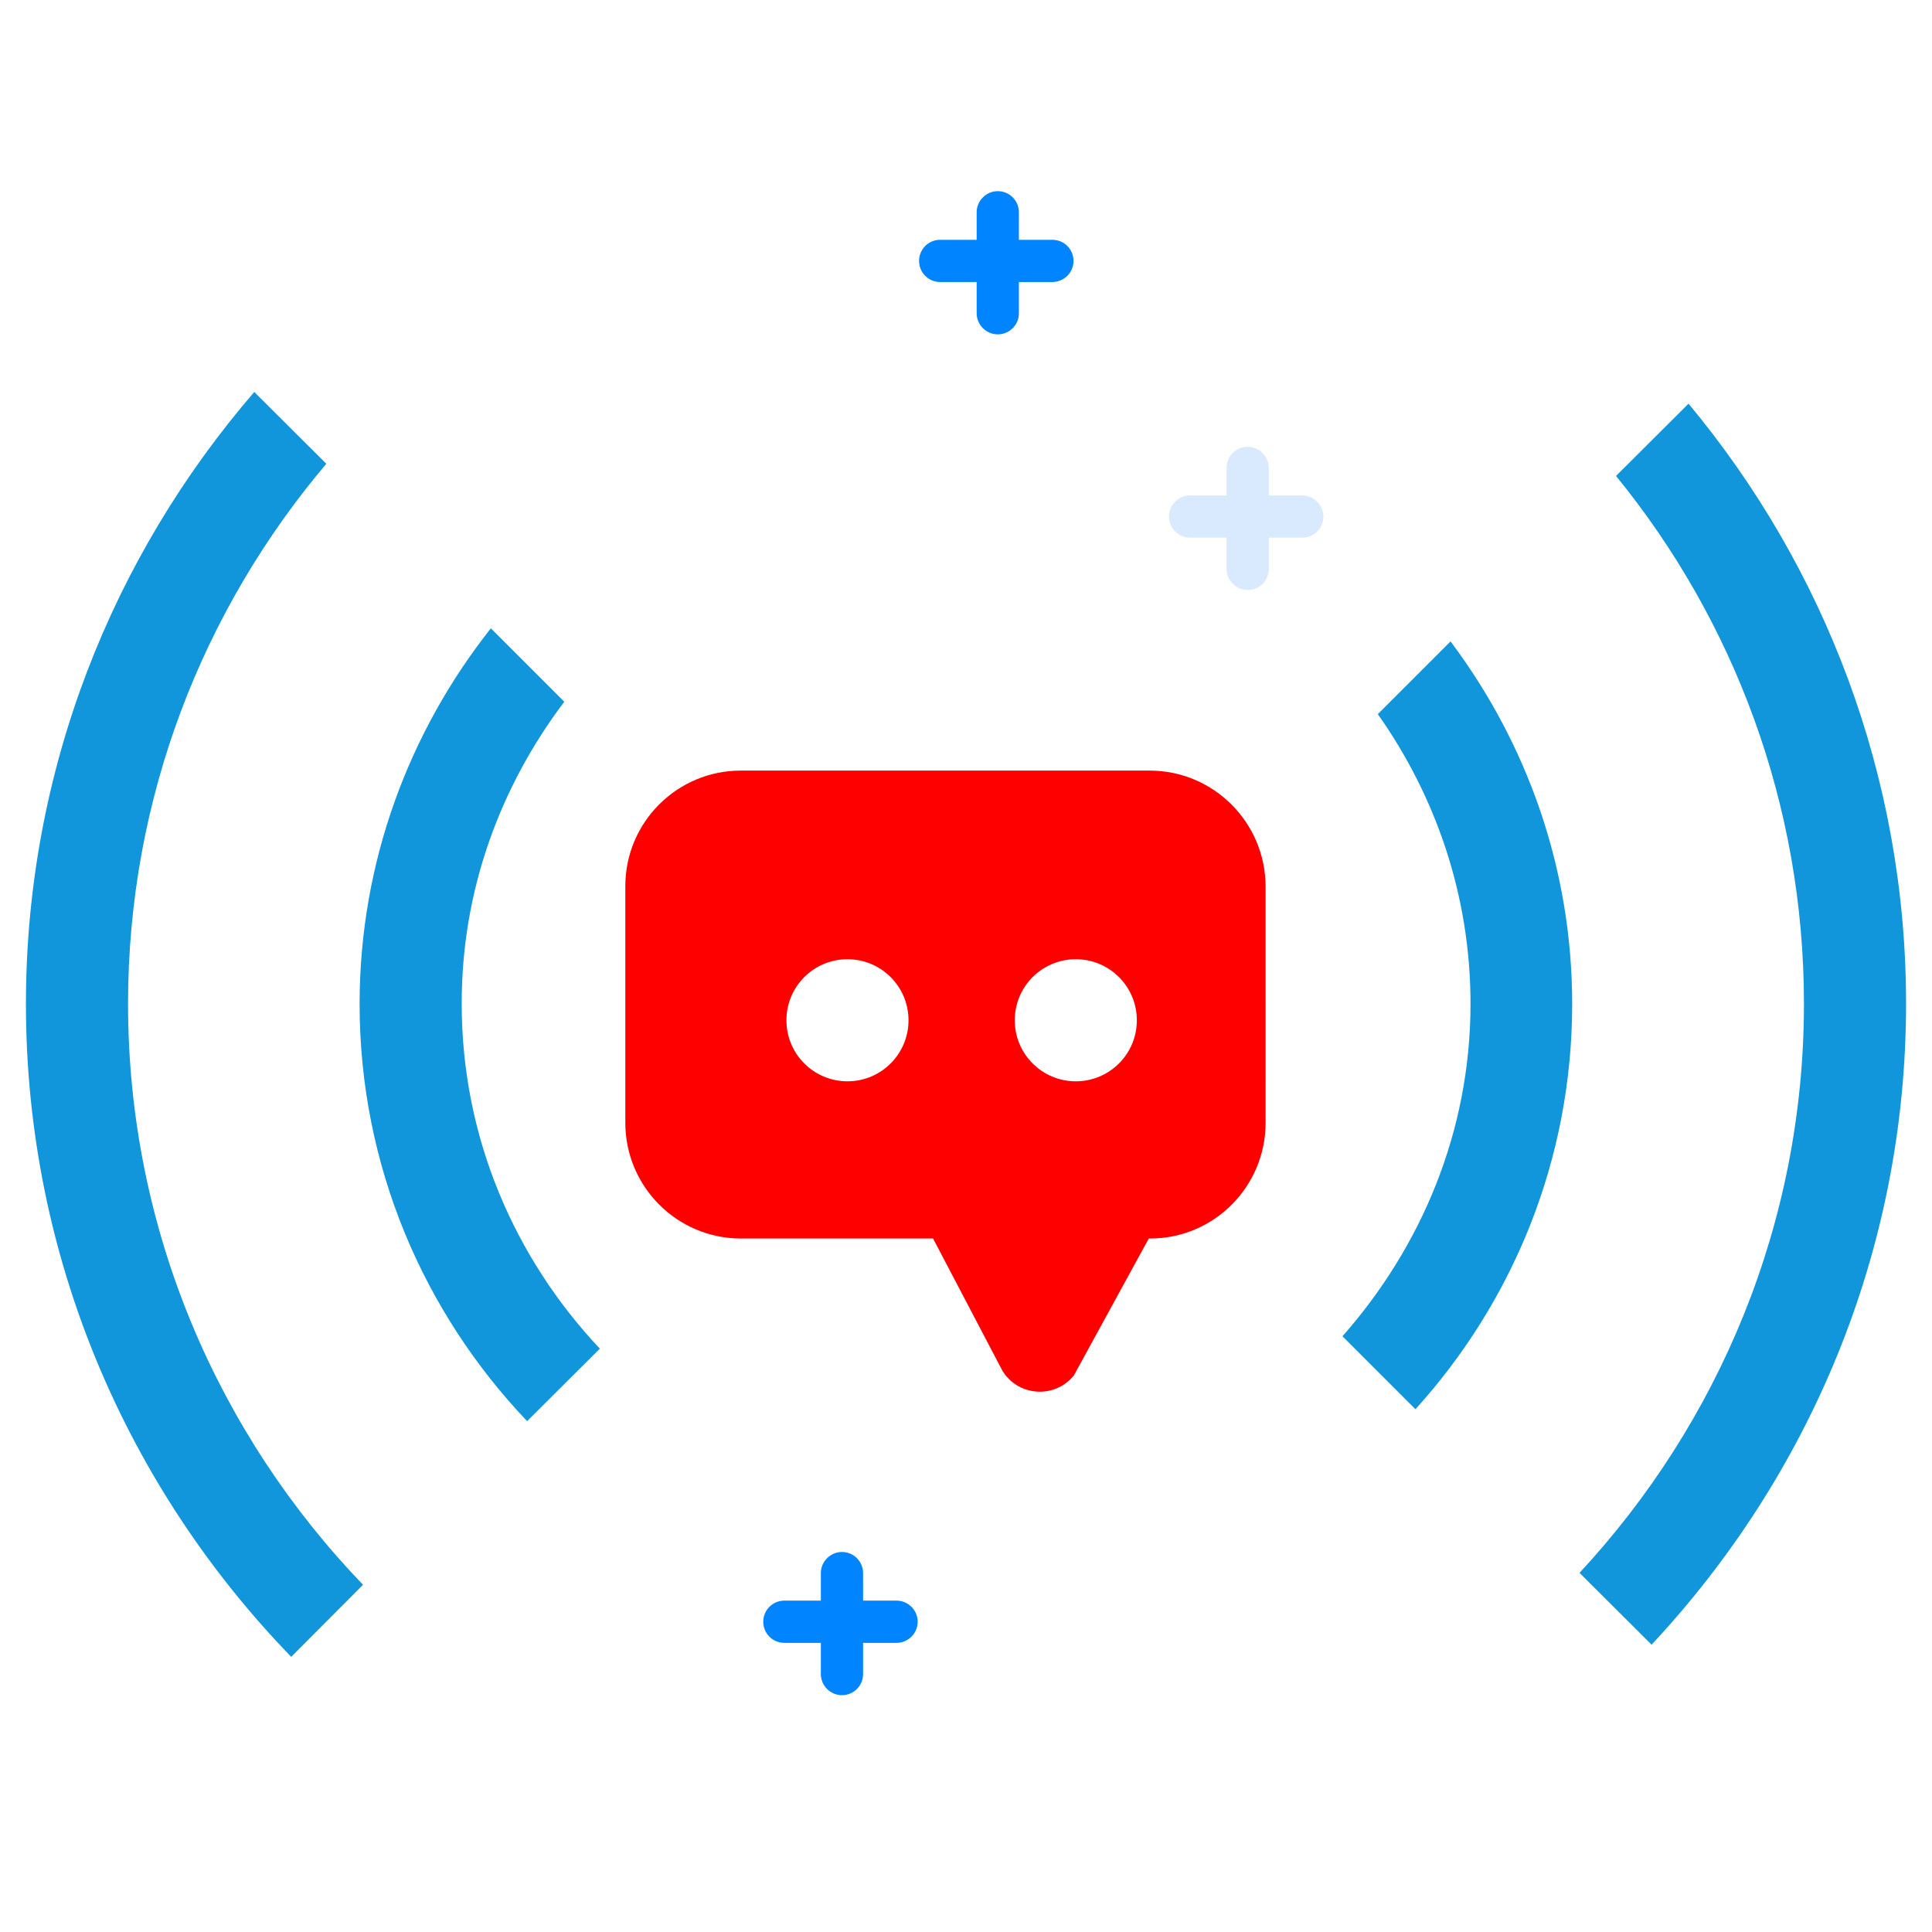 <?xml version="1.0" standalone="no"?><!DOCTYPE svg PUBLIC "-//W3C//DTD SVG 1.1//EN" "http://www.w3.org/Graphics/SVG/1.1/DTD/svg11.dtd"><svg t="1680452242398" class="icon" viewBox="0 0 1024 1024" version="1.1" xmlns="http://www.w3.org/2000/svg" p-id="35991" xmlns:xlink="http://www.w3.org/1999/xlink" width="128" height="128"><path d="M690.248 262.598h-17.758v-14.596c0-6.081-4.987-11.19-11.19-11.19s-11.19 4.987-11.19 11.19v14.596h-19.339c-6.081 0-11.19 4.987-11.19 11.19 0 6.081 4.987 11.19 11.19 11.19H650.11v16.542c0 6.081 4.987 11.19 11.19 11.19s11.19-4.865 11.19-11.19v-16.542H690.248c6.081 0 11.19-4.987 11.19-11.19-0.122-6.203-5.108-11.19-11.19-11.19z" fill="#D9EAFF" p-id="35992"></path><path d="M557.794 127.103h-17.758v-14.596c0-6.203-4.987-11.19-11.19-11.19-6.081 0-11.19 4.987-11.19 11.19v14.596h-19.339c-6.203 0-11.19 4.987-11.19 11.19s4.987 11.19 11.19 11.19h19.339v16.542c0 6.081 4.987 11.19 11.19 11.19 6.081 0 11.19-4.865 11.19-11.19v-16.542h17.758c6.081 0 11.19-4.987 11.19-11.19s-4.987-11.19-11.19-11.19zM475.207 848.367h-17.758v-14.596c0-6.203-4.987-11.19-11.19-11.19-6.081 0-11.19 4.987-11.19 11.19v14.596h-19.339c-6.203 0-11.19 4.987-11.19 11.19s4.987 11.19 11.19 11.19h19.339v16.542c0 6.081 4.987 11.19 11.19 11.19 6.081 0 11.19-4.865 11.19-11.19v-16.542h17.758c6.081 0 11.19-4.987 11.19-11.19s-5.108-11.19-11.19-11.19z" fill="#0084FF" p-id="35993"></path><path d="M609.365 408.432H392.621c-33.813 0-61.18 27.488-61.18 61.18v125.522c0 33.813 27.488 61.301 61.18 61.301h101.926l36.611 69.815c8.271 13.987 27.975 15.325 38.07 2.676l39.651-72.491h0.73c33.813 0 61.18-27.488 61.18-61.301V469.734c-0.122-33.813-27.61-61.301-61.423-61.301zM449.178 573.119c-17.88 0-32.353-14.474-32.353-32.353 0-17.88 14.474-32.353 32.353-32.353s32.353 14.474 32.353 32.353c0 17.88-14.474 32.353-32.353 32.353z m121.021 0c-17.88 0-32.353-14.474-32.353-32.353 0-17.88 14.474-32.353 32.353-32.353 17.88 0 32.353 14.474 32.353 32.353 0 17.88-14.474 32.353-32.353 32.353z" fill="#FF0000" p-id="35994"></path><path d="M730.264 378.511c30.772 43.543 49.138 96.331 49.138 153.497 0 67.748-26.15 128.927-67.869 176.241l38.678 38.678c51.571-56.923 83.073-132.211 83.073-214.798 0-72.126-24.204-138.536-64.464-192.175l-38.557 38.557zM299.087 371.943l-38.921-38.921c-43.3 54.733-69.572 123.941-69.572 199.108 0 85.749 33.935 163.47 88.79 221.123l38.557-38.435c-45.125-47.922-73.221-111.899-73.221-182.688-0.122-60.328 20.555-115.427 54.368-160.186zM894.951 213.947l-38.435 38.313c62.274 76.383 99.615 173.809 99.615 279.748 0 116.521-45.368 222.339-118.954 301.642l38.192 38.07c83.316-89.155 134.887-208.352 134.887-339.712 0-120.778-43.422-231.704-115.305-318.062zM172.957 245.814l-38.192-38.07c-75.167 87.208-121.021 200.446-121.021 324.386C13.744 666.53 67.504 788.525 154.348 878.166l38.07-38.192C115.548 760.064 67.869 651.57 67.869 532.008c0-108.98 39.651-208.838 105.088-286.195z" fill="#1296DB" p-id="35995"></path></svg>